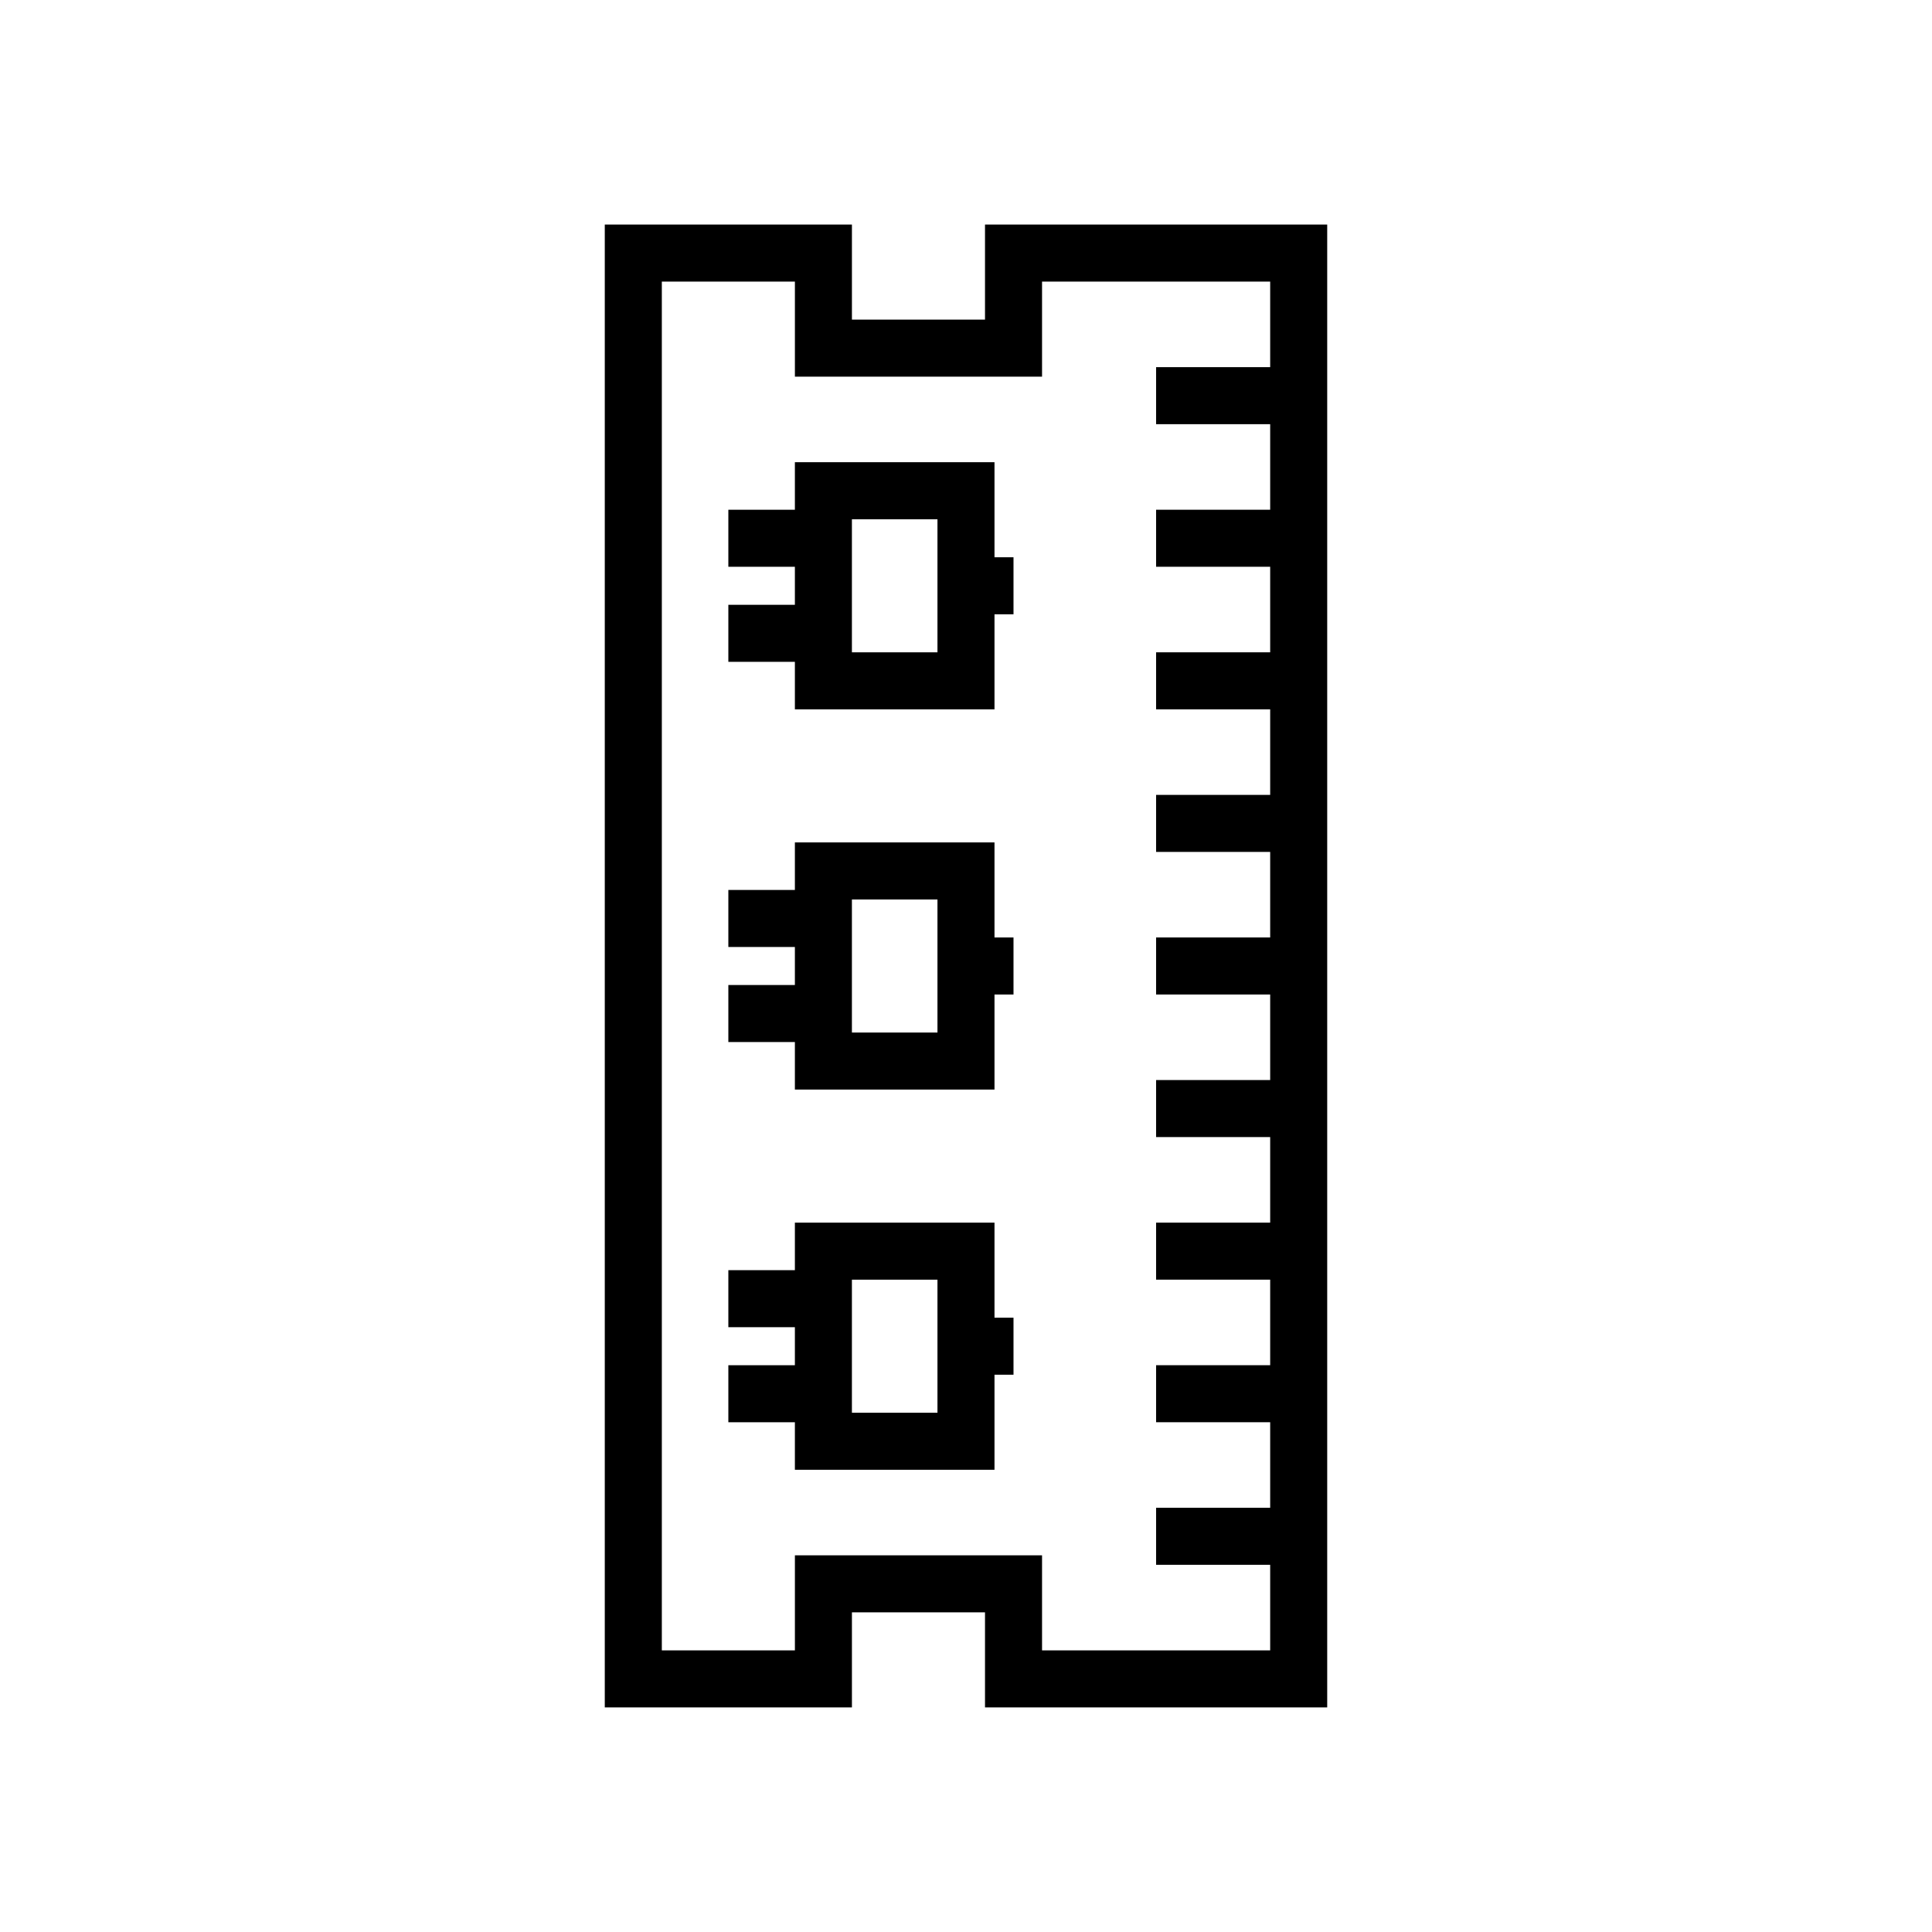 <?xml version="1.0" encoding="UTF-8"?>
<!-- Uploaded to: SVG Repo, www.svgrepo.com, Generator: SVG Repo Mixer Tools -->
<svg fill="#000000" width="800px" height="800px" version="1.1" viewBox="144 144 512 512" xmlns="http://www.w3.org/2000/svg">
 <g>
  <path d="m369.77 571.29h35.266v25.191h90.688v-392.97h-90.688v25.191h-35.266v-25.191h-65.496v392.97h65.496zm-15.113 10.078h-35.266v-362.74h35.266v25.191h65.496v-25.191h60.457v22.672h-30.23v15.113h30.23v22.672h-30.23v15.113h30.23v22.672h-30.23v15.113h30.23v22.672h-30.23v15.113h30.23v22.672h-30.23v15.113h30.23v22.672h-30.23v15.113h30.23v22.672h-30.23v15.113h30.23v22.672h-30.23v15.113h30.23v22.672h-30.23v15.113h30.23v22.676h-60.457v-25.191h-65.496z"/>
  <path d="m407.55 266.49h-52.898v12.598h-17.633v15.113h17.633v10.078h-17.633v15.113h17.633v12.594h52.898v-25.191h5.039v-15.113h-5.039zm-15.113 50.383h-22.672v-35.266h22.672z"/>
  <path d="m407.55 367.25h-52.898v12.598h-17.633v15.113h17.633v10.078h-17.633v15.113h17.633v12.594h52.898v-25.191h5.039v-15.113h-5.039zm-15.113 50.383h-22.672v-35.266h22.672z"/>
  <path d="m407.55 468.01h-52.898v12.598h-17.633v15.113h17.633v10.078h-17.633v15.113h17.633v12.594h52.898v-25.191h5.039v-15.113h-5.039zm-15.113 50.383h-22.672v-35.266h22.672z"/>
 </g>
</svg>